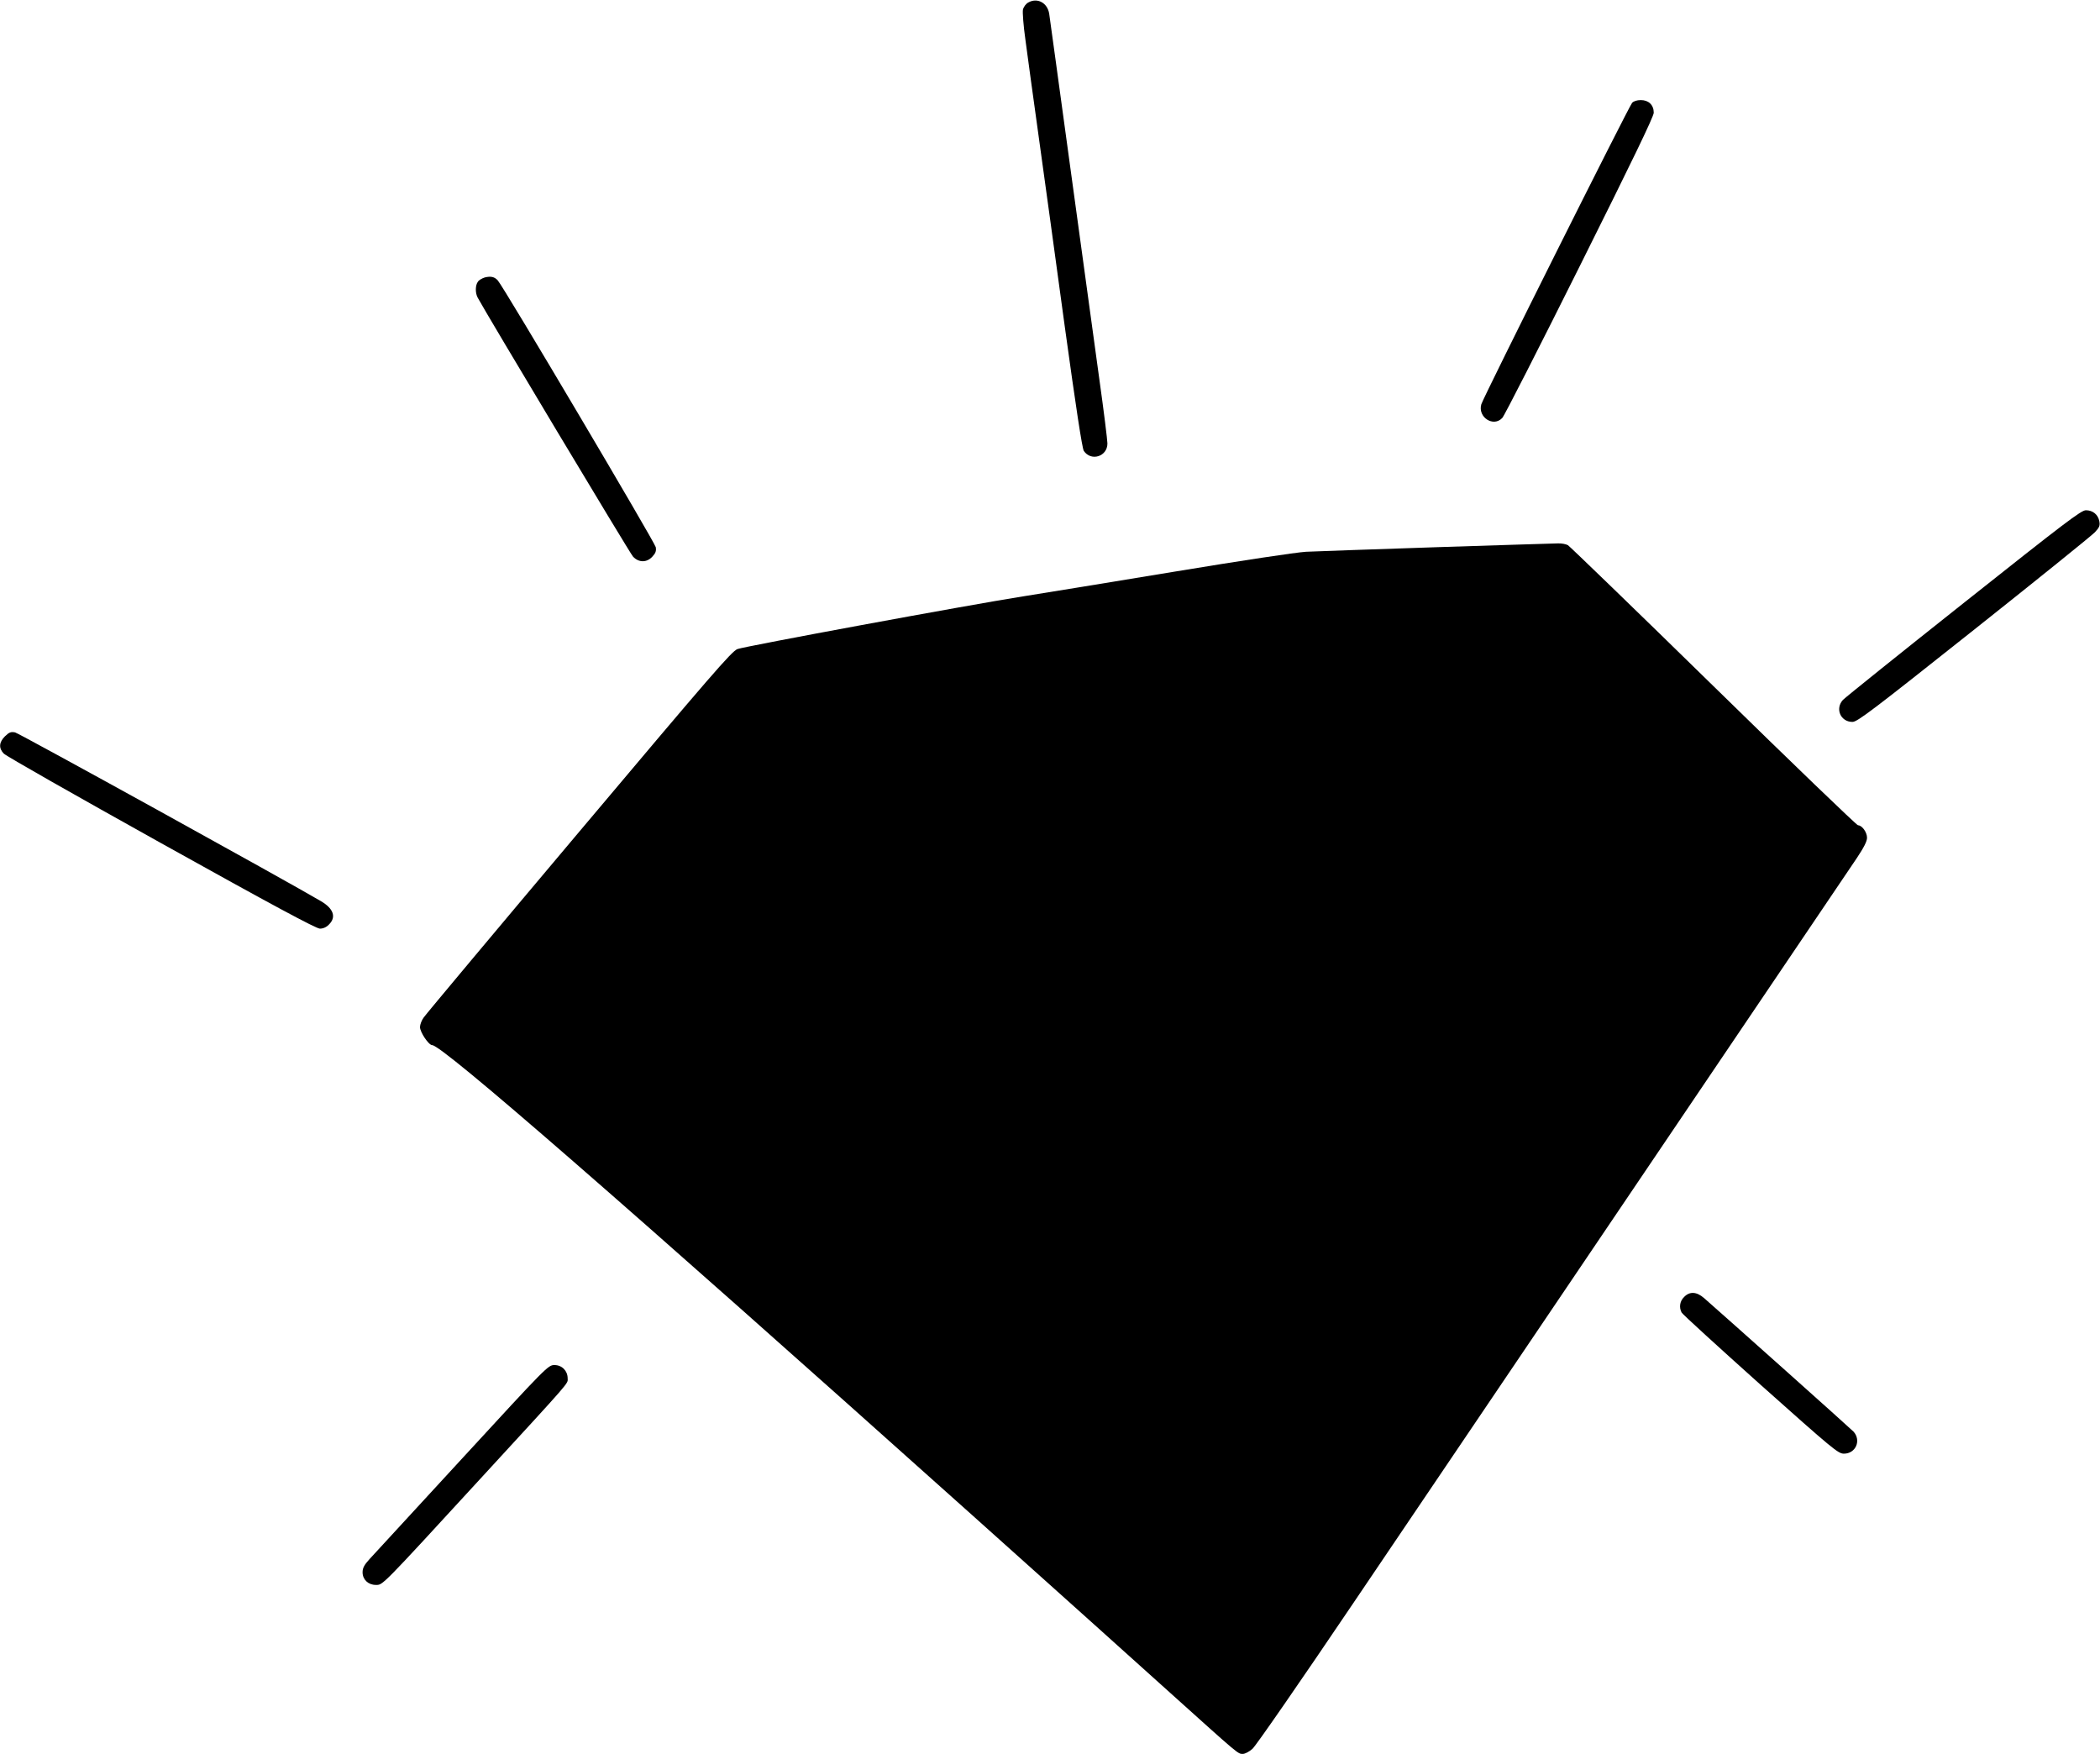 <?xml version="1.0" standalone="no"?>
<!DOCTYPE svg PUBLIC "-//W3C//DTD SVG 20010904//EN"
 "http://www.w3.org/TR/2001/REC-SVG-20010904/DTD/svg10.dtd">
<svg version="1.0" xmlns="http://www.w3.org/2000/svg"
 width="1280pt" height="1069pt" viewBox="0 0 1280 1069"
 preserveAspectRatio="xMidYMid meet">
<g transform="translate(0,1069) scale(0.1,-0.1)"
fill="#000000" stroke="none">
<path d="M6268 10675 c-15 -8 -29 -27 -33 -44 -3 -16 3 -98 15 -182 11 -85 47
-347 80 -584 33 -236 105 -761 160 -1165 68 -493 106 -742 116 -758 44 -66
144 -35 144 45 0 19 -22 198 -50 397 -27 198 -106 773 -175 1276 -69 503 -127
929 -130 947 -11 66 -72 99 -127 68z"/>
<path d="M9948 10063 c-20 -22 -908 -1797 -919 -1837 -23 -79 74 -142 128 -83
12 12 224 428 472 925 320 641 451 912 451 935 0 47 -31 77 -79 77 -24 0 -44
-7 -53 -17z"/>
<path d="M2955 8999 c-16 -5 -36 -16 -42 -26 -16 -21 -17 -67 -2 -96 49 -92
928 -1558 947 -1579 35 -38 84 -38 118 -1 20 21 25 35 21 58 -5 28 -928 1588
-963 1626 -20 22 -42 27 -79 18z"/>
<path d="M11968 7014 c-392 -311 -723 -577 -735 -590 -49 -54 -14 -134 58
-134 30 0 118 67 739 560 388 308 720 576 739 596 28 30 32 41 27 67 -8 41
-40 67 -82 67 -29 0 -126 -74 -746 -566z"/>
<path d="M8760 7355 c-382 -13 -742 -25 -800 -28 -62 -4 -389 -53 -800 -121
-382 -63 -798 -131 -925 -151 -348 -55 -1694 -304 -1740 -321 -35 -13 -160
-158 -965 -1114 -509 -604 -935 -1113 -947 -1131 -13 -17 -23 -44 -23 -59 0
-31 53 -110 74 -110 61 0 1142 -940 3291 -2864 473 -424 1018 -912 1210 -1086
418 -376 410 -370 440 -370 14 0 40 14 59 31 20 17 296 416 614 887 319 472
786 1163 1039 1537 373 552 1774 2625 2030 3004 44 66 63 103 63 125 0 34 -31
76 -55 76 -8 0 -404 381 -881 848 -476 466 -876 852 -887 859 -12 7 -40 12
-62 11 -22 0 -353 -11 -735 -23z"/>
<path d="M30 6202 c-36 -36 -39 -72 -7 -105 12 -14 444 -259 959 -546 677
-377 945 -521 968 -521 20 0 40 9 55 25 46 45 28 97 -48 142 -217 128 -1841
1024 -1865 1029 -26 5 -36 1 -62 -24z"/>
<path d="M10265 2785 c-26 -25 -32 -63 -15 -95 6 -11 222 -208 481 -440 442
-394 473 -420 508 -420 72 0 107 80 59 134 -19 20 -783 702 -911 814 -46 40
-88 42 -122 7z"/>
<path d="M2819 1803 c-288 -313 -542 -589 -566 -615 -33 -36 -43 -55 -43 -81
0 -44 34 -77 81 -77 43 0 27 -17 635 645 568 618 534 579 534 614 0 46 -35 81
-80 81 -39 0 -44 -5 -561 -567z"/>
</g>
</svg>
